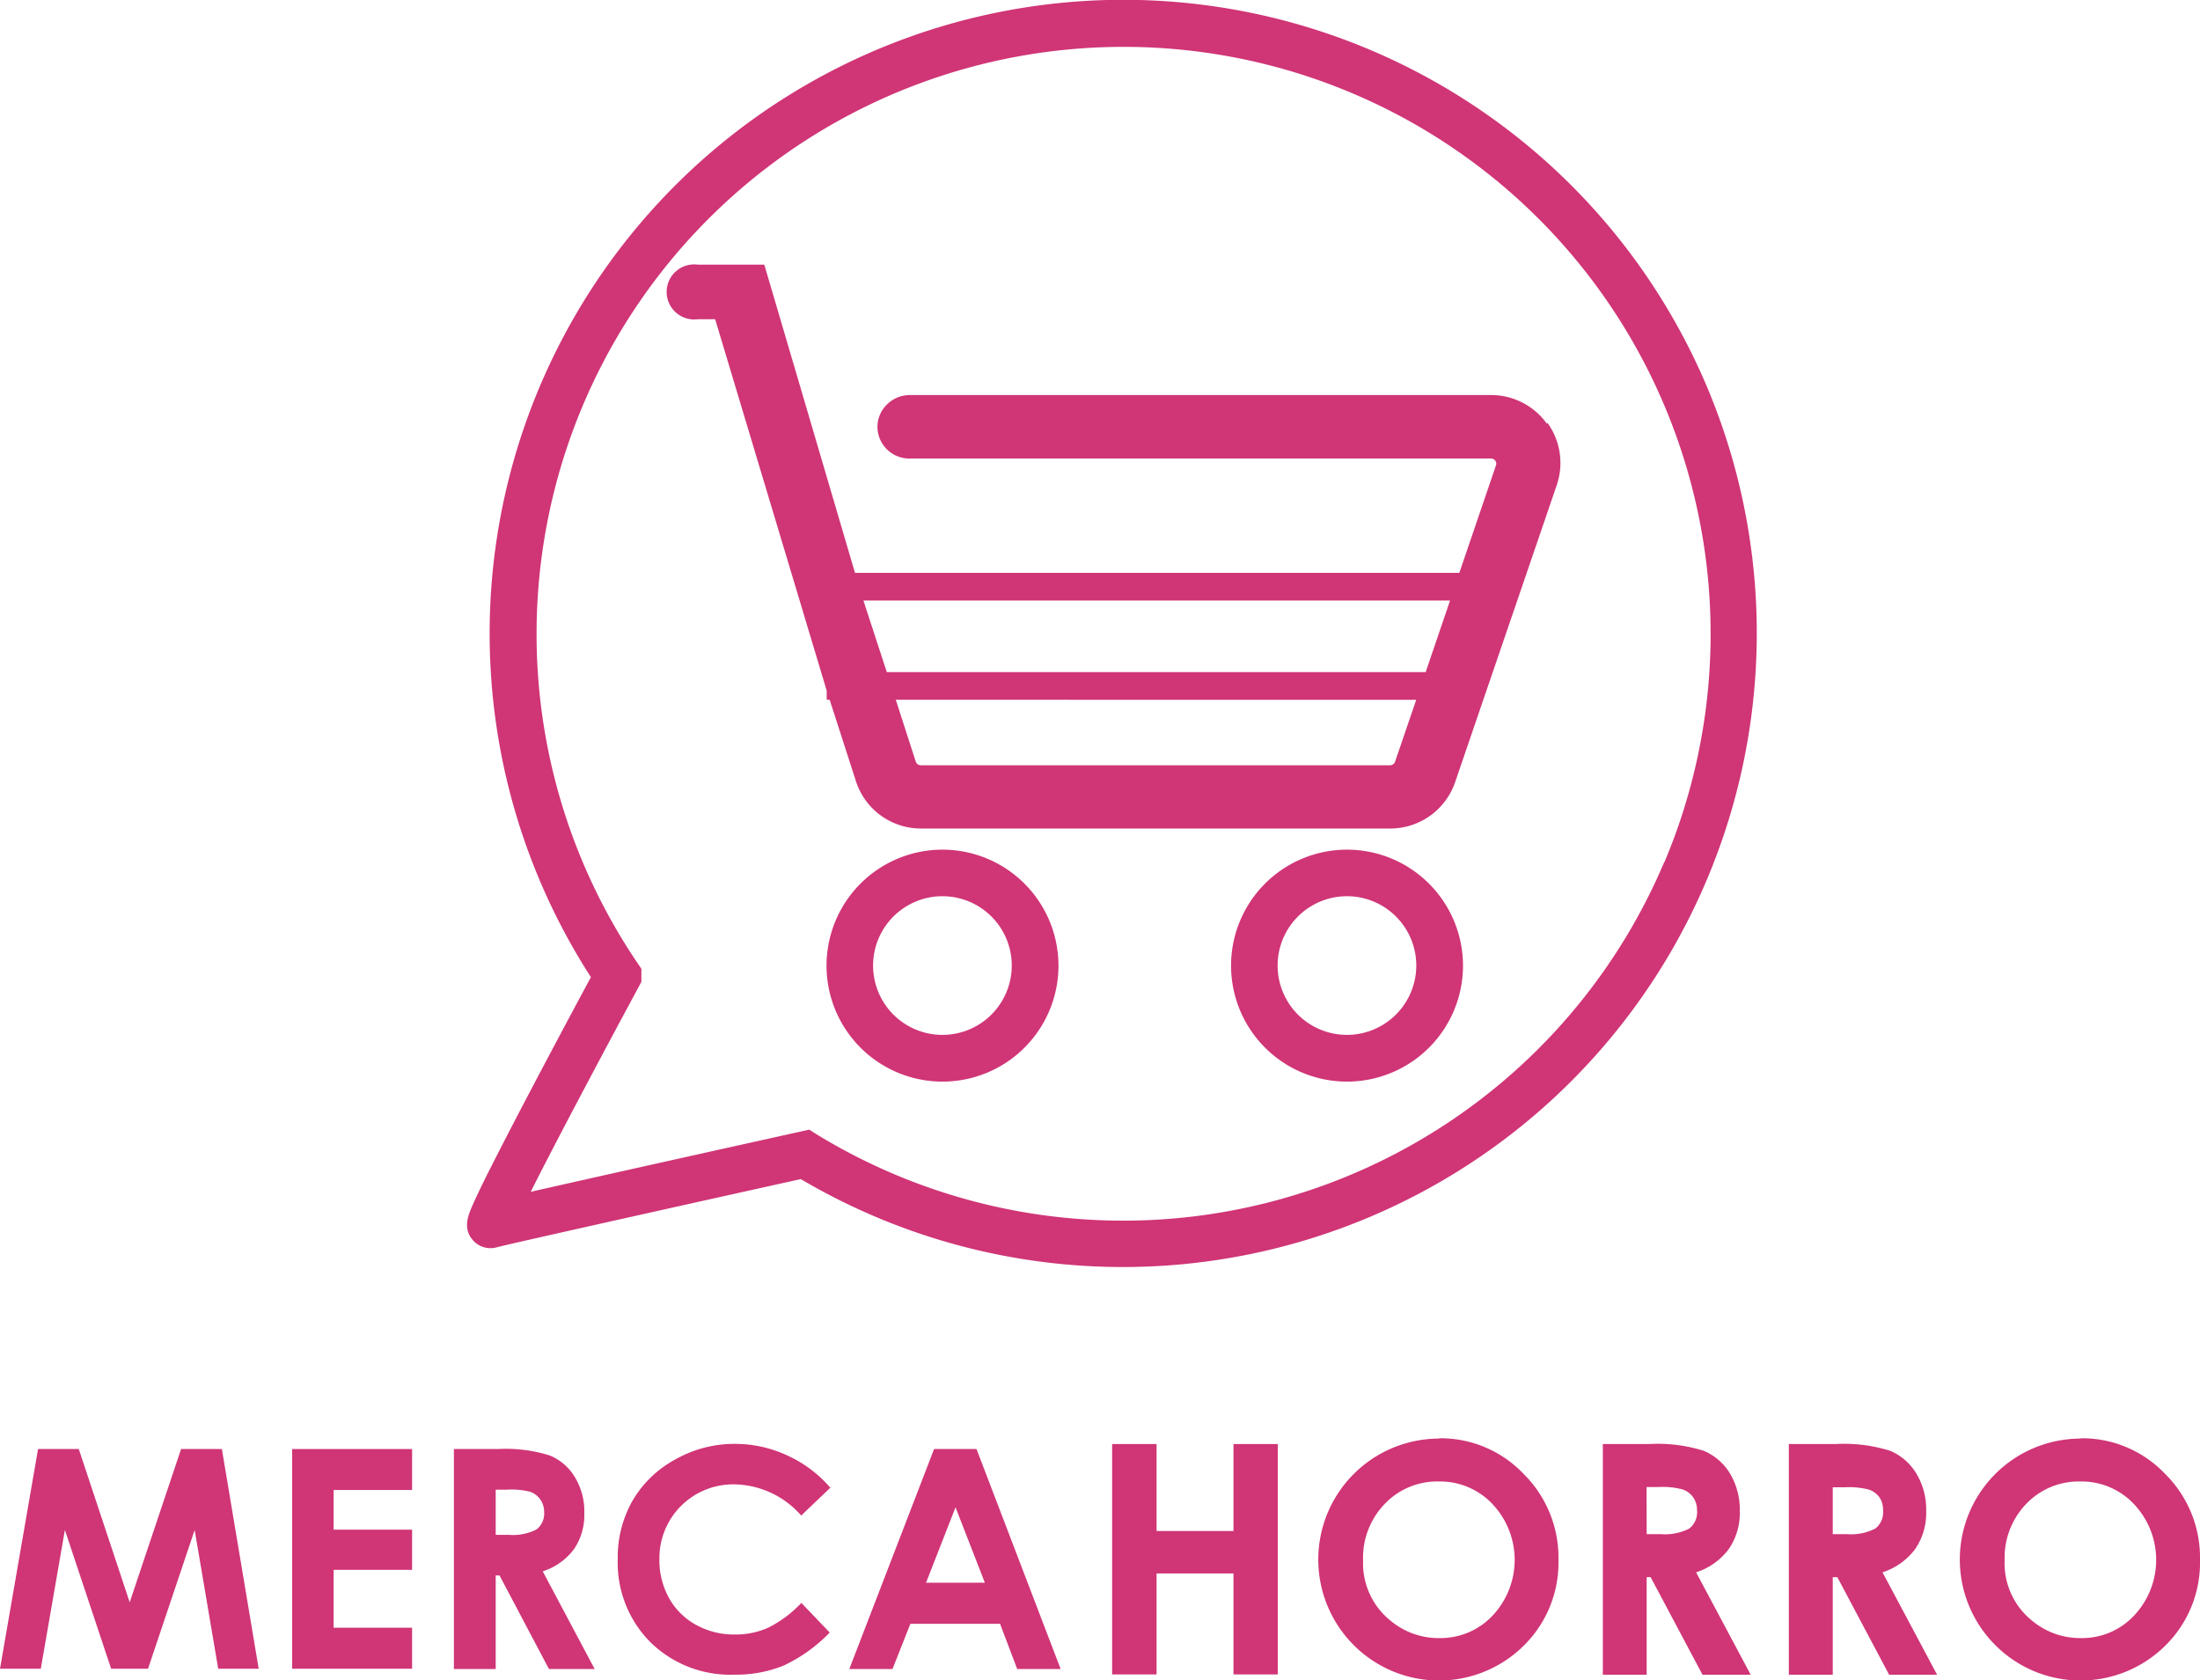<svg xmlns="http://www.w3.org/2000/svg" width="282.09" height="215.43" viewBox="0 0 282.09 215.43"><defs><style>.cls-1{fill:#D03576;}</style></defs><path class="cls-1" d="M172.72,108.94a14.87,14.87,0,1,0,14.87,14.86,14.88,14.88,0,0,0-14.87-14.86m0,23.75a8.89,8.89,0,1,1,8.88-8.89,8.9,8.9,0,0,1-8.88,8.89"></path><path class="cls-1" d="M120.85,108.94a14.87,14.87,0,1,0,14.87,14.86,14.88,14.88,0,0,0-14.87-14.86m0,23.75a8.89,8.89,0,1,1,8.88-8.89,8.89,8.89,0,0,1-8.88,8.89"></path><path class="cls-1" d="M218.88,49.61A81.25,81.25,0,1,0,75.77,125.29c-1.45,2.68-4.57,8.51-7.67,14.4-2.4,4.56-4.28,8.22-5.61,10.86-.8,1.6-1.4,2.87-1.8,3.76-.65,1.47-1.39,3.12-.09,4.66a3,3,0,0,0,3.19.93c1.16-.32,20.37-4.62,38.89-8.72A81.28,81.28,0,0,0,218.88,49.61m-5.49,60.93a75.33,75.33,0,0,1-108.63,34.93l-1-.63-1.17.26c-7.56,1.67-25.2,5.59-34.54,7.71,3.21-6.39,9.07-17.43,13.83-26.25l.36-.67v-1.67l-.51-.76a75.27,75.27,0,1,1,131.69-12.92"></path><path class="cls-1" d="M198.35,54.33a8.81,8.81,0,0,0-7.15-3.68H116.68a4.17,4.17,0,0,0-3,1.26,4,4,0,0,0-1.17,2.88,4.08,4.08,0,0,0,4.06,4h74.6a.68.68,0,0,1,.56.27.66.66,0,0,1,.08.63l-4.69,13.76H109.63L98,33.93H89.47a3.53,3.53,0,1,0,0,7H91.7L106,88.55v1.17h.38l3.36,10.41a8.75,8.75,0,0,0,8.37,6.1h60.17a8.79,8.79,0,0,0,8.32-6l13-38a8.79,8.79,0,0,0-1.17-8ZM185.93,77l-3.13,9.18H113.71l-3-9.18Zm-4.34,12.73-2.71,7.93h0a.68.68,0,0,1-.64.46H118.07a.68.68,0,0,1-.65-.47l-2.56-7.93Z"></path><polygon class="cls-1" points="142.6 185.15 148.3 185.15 148.3 196.3 158.16 196.3 158.16 185.15 163.84 185.15 163.84 214.69 158.16 214.69 158.16 201.74 148.3 201.74 148.3 214.69 142.6 214.69 142.6 185.15"></polygon><path class="cls-1" d="M184.54,184.41a14.68,14.68,0,0,1,10.78,4.53A15.11,15.11,0,0,1,199.83,200a14.94,14.94,0,0,1-4.45,11,15.44,15.44,0,0,1-21.85-.12,15.51,15.51,0,0,1,11-26.43m-.06,5.5a9.27,9.27,0,0,0-6.89,2.85,9.91,9.91,0,0,0-2.8,7.25,9.43,9.43,0,0,0,3.52,7.75,9.61,9.61,0,0,0,6.27,2.23,9.16,9.16,0,0,0,6.82-2.89,10.42,10.42,0,0,0,0-14.27,9.21,9.21,0,0,0-6.89-2.92"></path><path class="cls-1" d="M205.52,185.15h5.95a19.72,19.72,0,0,1,7,.87,7.22,7.22,0,0,1,3.35,2.9,9,9,0,0,1,1.26,4.81,8.2,8.2,0,0,1-1.4,4.87,8.5,8.5,0,0,1-4.2,3l7,13.13H218.3l-6.65-12.51h-.51v12.51h-5.62Zm5.62,11.55h1.76a6.91,6.91,0,0,0,3.7-.71,2.66,2.66,0,0,0,1-2.34,2.9,2.9,0,0,0-.5-1.68,2.85,2.85,0,0,0-1.34-1,10.21,10.21,0,0,0-3.09-.31h-1.54Z"></path><path class="cls-1" d="M229.37,185.15h6a19.72,19.72,0,0,1,7,.87,7.15,7.15,0,0,1,3.34,2.9,8.88,8.88,0,0,1,1.27,4.81,8.2,8.2,0,0,1-1.4,4.87,8.5,8.5,0,0,1-4.2,3l7,13.13h-6.15l-6.64-12.51H235v12.51h-5.63ZM235,196.7h1.76a6.84,6.84,0,0,0,3.69-.71,2.64,2.64,0,0,0,1-2.34A2.83,2.83,0,0,0,241,192a2.75,2.75,0,0,0-1.34-1,10.08,10.08,0,0,0-3.08-.31H235Z"></path><path class="cls-1" d="M266.8,184.41a14.68,14.68,0,0,1,10.78,4.53A15.11,15.11,0,0,1,282.09,200a14.94,14.94,0,0,1-4.45,11,15.44,15.44,0,0,1-21.85-.12,15.51,15.51,0,0,1,11-26.43m-.06,5.5a9.3,9.3,0,0,0-6.9,2.85,9.94,9.94,0,0,0-2.79,7.25,9.43,9.43,0,0,0,3.52,7.75,9.61,9.61,0,0,0,6.27,2.23,9.12,9.12,0,0,0,6.81-2.89,10.41,10.41,0,0,0,0-14.27,9.22,9.22,0,0,0-6.89-2.92"></path><polygon class="cls-1" points="4.88 185.79 10.1 185.79 16.63 205.44 23.22 185.79 28.45 185.79 33.17 213.96 27.98 213.96 24.96 196.17 18.98 213.96 14.25 213.96 8.32 196.17 5.23 213.96 0 213.96 4.88 185.79"></polygon><polygon class="cls-1" points="37.46 185.79 52.84 185.79 52.84 191.04 42.78 191.04 42.78 196.13 52.84 196.13 52.84 201.28 42.78 201.28 42.78 208.7 52.84 208.7 52.84 213.96 37.46 213.96 37.46 185.79"></polygon><path class="cls-1" d="M58.2,185.79h5.68a18.66,18.66,0,0,1,6.65.84,6.74,6.74,0,0,1,3.18,2.76A8.44,8.44,0,0,1,74.92,194a7.76,7.76,0,0,1-1.33,4.64,8.06,8.06,0,0,1-4,2.83L76.25,214H70.39L64.05,202h-.49V214H58.2Zm5.36,11h1.68a6.57,6.57,0,0,0,3.53-.68,2.53,2.53,0,0,0,1-2.23,2.7,2.7,0,0,0-.48-1.6,2.67,2.67,0,0,0-1.28-1A9.59,9.59,0,0,0,65,191H63.56Z"></path><path class="cls-1" d="M106.48,190.74l-3.75,3.58a11.6,11.6,0,0,0-8.61-4,9.46,9.46,0,0,0-9.57,9.57,10,10,0,0,0,1.23,5,8.81,8.81,0,0,0,3.46,3.44,10.05,10.05,0,0,0,5,1.24,10.24,10.24,0,0,0,4.26-.87,15.11,15.11,0,0,0,4.25-3.18l3.64,3.8a20.1,20.1,0,0,1-5.9,4.23,16.22,16.22,0,0,1-6.34,1.17,14.61,14.61,0,0,1-10.75-4.16,14.44,14.44,0,0,1-4.19-10.68,14.61,14.61,0,0,1,1.91-7.49,14.11,14.11,0,0,1,5.46-5.26,15.33,15.33,0,0,1,7.65-2,15.87,15.87,0,0,1,6.71,1.48,16,16,0,0,1,5.56,4.18"></path><path class="cls-1" d="M119.77,185.79h5.44L136,214h-5.57l-2.2-5.8h-11.5l-2.29,5.8H108.9Zm2.75,7.47-3.78,9.67h7.54Z"></path></svg>